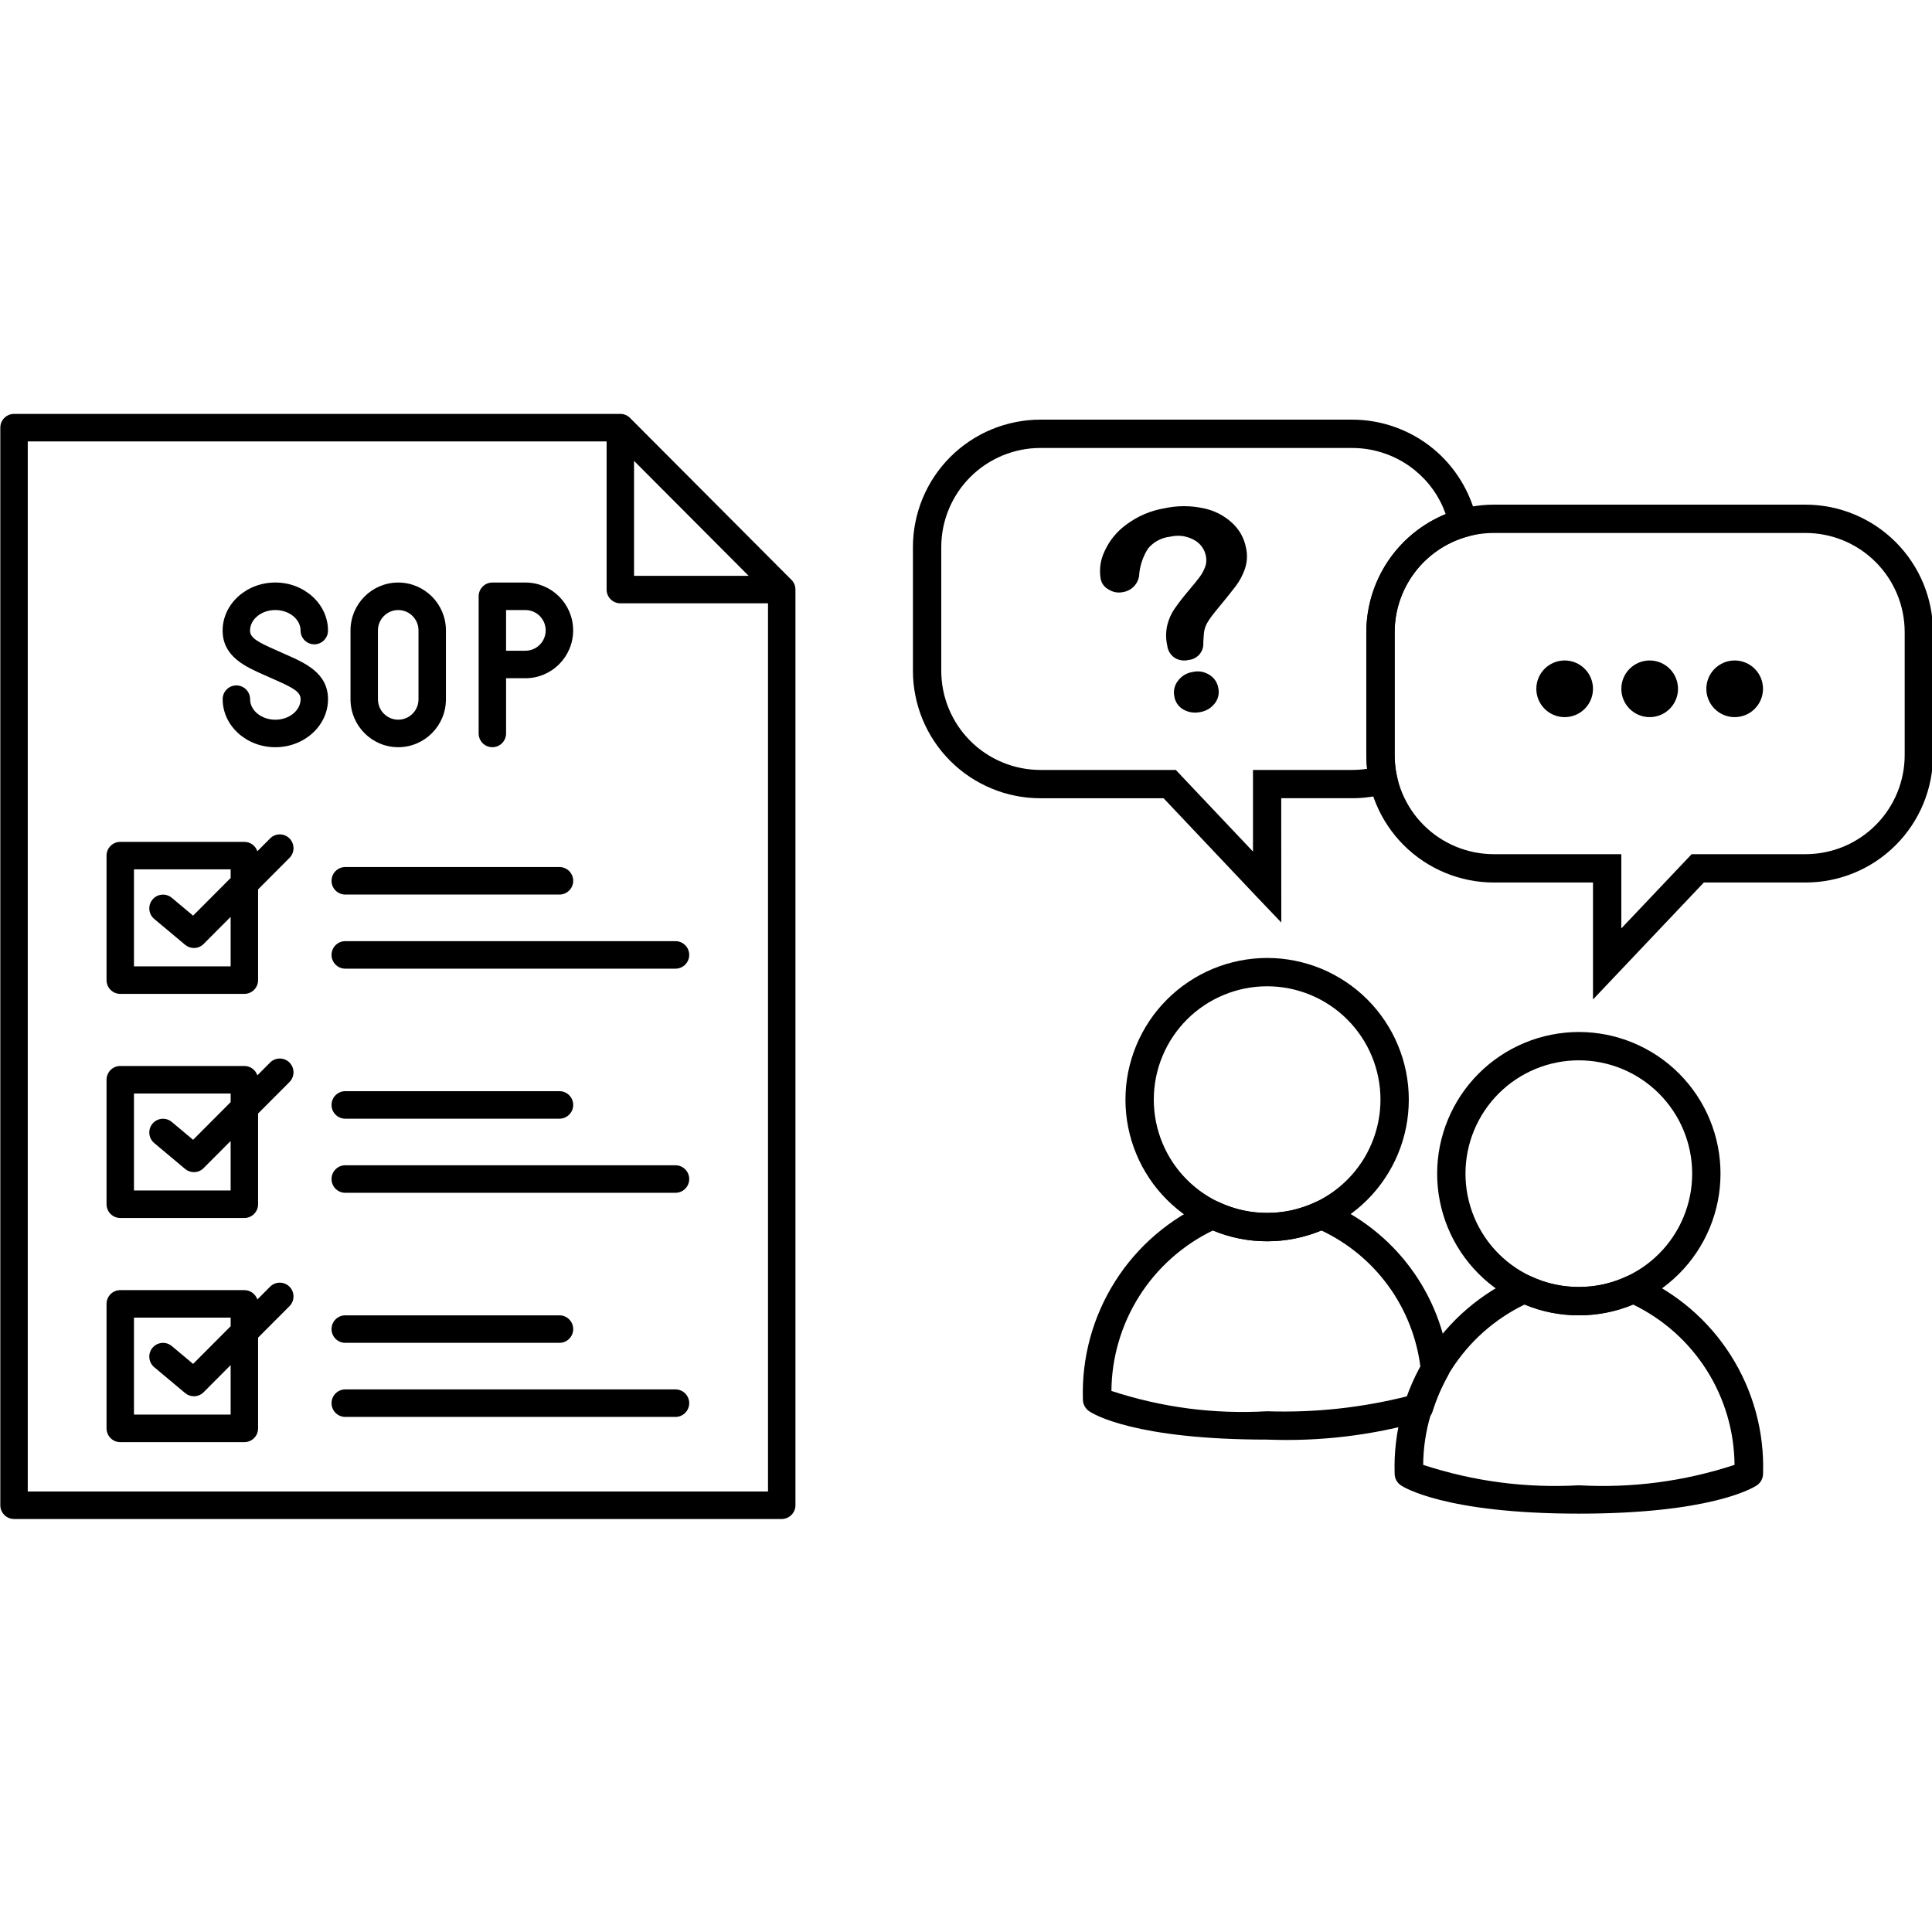 <svg xmlns="http://www.w3.org/2000/svg" xmlns:xlink="http://www.w3.org/1999/xlink" width="500" zoomAndPan="magnify" viewBox="0 0 375 375" height="500" preserveAspectRatio="xMidYMid meet" version="1.0"><defs><clipPath id="bf24d10601"><path d="M 177.199 81 L 288 81 L 288 180 L 177.199 180 Z M 177.199 81 " clip-rule="nonzero"/></clipPath><clipPath id="37f02a48d8"><path d="M 0 80.34 L 154.5 80.34 L 154.5 294.84 L 0 294.84 Z M 0 80.34 " clip-rule="nonzero"/></clipPath></defs><path fill="#000000" d="M 306.449 200.309 C 307.348 200.309 308.246 200.352 309.145 200.441 C 310.039 200.531 310.93 200.66 311.812 200.836 C 312.695 201.012 313.57 201.23 314.43 201.492 C 315.293 201.754 316.141 202.059 316.973 202.402 C 317.805 202.746 318.617 203.133 319.41 203.555 C 320.207 203.98 320.977 204.441 321.727 204.941 C 322.477 205.441 323.199 205.98 323.895 206.551 C 324.59 207.121 325.258 207.727 325.895 208.363 C 326.531 209 327.137 209.664 327.707 210.363 C 328.277 211.059 328.812 211.781 329.312 212.527 C 329.812 213.277 330.277 214.051 330.703 214.844 C 331.125 215.637 331.512 216.449 331.855 217.281 C 332.199 218.113 332.504 218.961 332.766 219.824 C 333.027 220.684 333.246 221.559 333.422 222.441 C 333.598 223.324 333.727 224.215 333.816 225.109 C 333.902 226.008 333.949 226.906 333.949 227.805 C 333.949 228.707 333.902 229.605 333.816 230.5 C 333.727 231.395 333.598 232.285 333.422 233.168 C 333.246 234.051 333.027 234.926 332.766 235.785 C 332.504 236.648 332.199 237.496 331.855 238.328 C 331.512 239.16 331.125 239.973 330.703 240.766 C 330.277 241.562 329.812 242.332 329.312 243.082 C 328.812 243.828 328.277 244.551 327.707 245.25 C 327.137 245.945 326.531 246.609 325.895 247.246 C 325.258 247.883 324.59 248.488 323.895 249.059 C 323.199 249.633 322.477 250.168 321.727 250.668 C 320.977 251.168 320.207 251.629 319.41 252.055 C 318.617 252.48 317.805 252.863 316.973 253.207 C 316.141 253.555 315.293 253.855 314.43 254.117 C 313.57 254.379 312.695 254.598 311.812 254.773 C 310.93 254.949 310.039 255.082 309.145 255.168 C 308.246 255.258 307.348 255.301 306.449 255.301 C 305.547 255.301 304.648 255.258 303.754 255.168 C 302.855 255.082 301.969 254.949 301.082 254.773 C 300.199 254.598 299.328 254.379 298.465 254.117 C 297.605 253.855 296.758 253.555 295.926 253.207 C 295.094 252.863 294.281 252.48 293.484 252.055 C 292.691 251.629 291.918 251.168 291.172 250.668 C 290.422 250.168 289.699 249.633 289.004 249.059 C 288.305 248.488 287.641 247.883 287.004 247.246 C 286.367 246.609 285.762 245.945 285.191 245.25 C 284.621 244.551 284.082 243.828 283.582 243.082 C 283.082 242.332 282.621 241.562 282.195 240.766 C 281.77 239.973 281.387 239.16 281.043 238.328 C 280.695 237.496 280.395 236.648 280.133 235.785 C 279.871 234.926 279.652 234.051 279.477 233.168 C 279.301 232.285 279.168 231.395 279.082 230.5 C 278.992 229.605 278.949 228.707 278.949 227.805 C 278.949 226.906 278.996 226.008 279.082 225.109 C 279.172 224.215 279.305 223.324 279.48 222.441 C 279.66 221.559 279.879 220.688 280.141 219.828 C 280.402 218.965 280.707 218.121 281.051 217.289 C 281.395 216.457 281.781 215.645 282.207 214.852 C 282.629 214.055 283.094 213.285 283.594 212.535 C 284.094 211.789 284.629 211.066 285.199 210.371 C 285.773 209.676 286.375 209.008 287.012 208.371 C 287.648 207.734 288.316 207.133 289.012 206.559 C 289.707 205.988 290.43 205.453 291.18 204.953 C 291.926 204.453 292.699 203.988 293.492 203.566 C 294.285 203.141 295.098 202.754 295.93 202.41 C 296.762 202.066 297.609 201.762 298.469 201.5 C 299.332 201.238 300.203 201.02 301.086 200.844 C 301.969 200.668 302.859 200.535 303.754 200.445 C 304.648 200.355 305.547 200.309 306.449 200.309 Z M 306.449 249.801 C 307.168 249.801 307.887 249.766 308.605 249.695 C 309.32 249.625 310.035 249.52 310.742 249.379 C 311.445 249.238 312.145 249.062 312.836 248.855 C 313.523 248.645 314.203 248.402 314.867 248.129 C 315.531 247.852 316.184 247.543 316.82 247.203 C 317.453 246.863 318.07 246.496 318.672 246.094 C 319.27 245.695 319.848 245.266 320.406 244.809 C 320.961 244.352 321.496 243.867 322.004 243.359 C 322.516 242.852 322.996 242.316 323.453 241.762 C 323.91 241.203 324.34 240.625 324.742 240.027 C 325.141 239.426 325.512 238.809 325.852 238.176 C 326.191 237.539 326.5 236.887 326.773 236.223 C 327.051 235.559 327.293 234.879 327.5 234.191 C 327.711 233.5 327.887 232.805 328.027 232.098 C 328.168 231.391 328.273 230.68 328.344 229.961 C 328.414 229.246 328.449 228.527 328.449 227.805 C 328.449 227.086 328.414 226.367 328.344 225.648 C 328.273 224.934 328.168 224.219 328.027 223.512 C 327.887 222.809 327.711 222.109 327.5 221.418 C 327.293 220.73 327.051 220.051 326.773 219.387 C 326.5 218.723 326.191 218.07 325.852 217.438 C 325.512 216.801 325.141 216.184 324.742 215.586 C 324.34 214.984 323.91 214.406 323.453 213.852 C 322.996 213.293 322.516 212.762 322.004 212.25 C 321.496 211.742 320.961 211.258 320.406 210.801 C 319.848 210.344 319.27 209.914 318.672 209.516 C 318.07 209.113 317.453 208.746 316.82 208.406 C 316.184 208.066 315.531 207.758 314.867 207.48 C 314.203 207.207 313.523 206.965 312.836 206.754 C 312.145 206.547 311.445 206.371 310.742 206.23 C 310.035 206.09 309.32 205.984 308.605 205.914 C 307.887 205.844 307.168 205.809 306.449 205.809 C 305.727 205.809 305.008 205.844 304.293 205.914 C 303.574 205.984 302.863 206.09 302.156 206.23 C 301.449 206.371 300.75 206.547 300.062 206.754 C 299.371 206.965 298.695 207.207 298.031 207.48 C 297.363 207.758 296.715 208.066 296.078 208.406 C 295.441 208.746 294.824 209.113 294.227 209.516 C 293.625 209.914 293.047 210.344 292.492 210.801 C 291.934 211.258 291.402 211.742 290.891 212.25 C 290.383 212.762 289.898 213.293 289.441 213.852 C 288.984 214.406 288.555 214.984 288.156 215.586 C 287.754 216.184 287.387 216.801 287.047 217.438 C 286.707 218.07 286.398 218.723 286.125 219.387 C 285.848 220.051 285.605 220.73 285.395 221.418 C 285.188 222.109 285.012 222.809 284.871 223.512 C 284.73 224.219 284.625 224.934 284.555 225.648 C 284.484 226.367 284.449 227.086 284.449 227.805 C 284.449 228.527 284.484 229.246 284.555 229.961 C 284.625 230.68 284.73 231.391 284.871 232.098 C 285.012 232.805 285.188 233.5 285.395 234.191 C 285.605 234.879 285.848 235.559 286.125 236.223 C 286.398 236.887 286.707 237.539 287.047 238.176 C 287.387 238.809 287.754 239.426 288.156 240.027 C 288.555 240.625 288.984 241.203 289.441 241.762 C 289.898 242.316 290.383 242.852 290.891 243.359 C 291.402 243.867 291.934 244.352 292.492 244.809 C 293.047 245.266 293.625 245.695 294.227 246.094 C 294.824 246.496 295.441 246.863 296.078 247.203 C 296.715 247.543 297.363 247.852 298.031 248.129 C 298.695 248.402 299.371 248.645 300.062 248.855 C 300.75 249.062 301.449 249.238 302.156 249.379 C 302.863 249.52 303.574 249.625 304.293 249.695 C 305.008 249.766 305.727 249.801 306.449 249.801 Z M 306.449 249.801 " fill-opacity="1" fill-rule="nonzero"/><path fill="#000000" d="M 245.941 279.426 C 220.383 279.426 212.262 274.512 211.418 273.926 C 211.035 273.672 210.738 273.344 210.52 272.938 C 210.301 272.531 210.191 272.098 210.191 271.641 C 210.129 269.629 210.211 267.621 210.445 265.625 C 210.684 263.625 211.062 261.656 211.594 259.711 C 212.121 257.77 212.793 255.879 213.605 254.039 C 214.414 252.195 215.359 250.426 216.438 248.723 C 217.512 247.023 218.707 245.41 220.027 243.891 C 221.344 242.367 222.766 240.953 224.293 239.645 C 225.824 238.332 227.441 237.145 229.148 236.078 C 230.852 235.008 232.629 234.074 234.477 233.27 C 235.203 232.992 235.922 233.02 236.625 233.348 C 239.578 234.734 242.684 235.426 245.941 235.418 C 249.215 235.43 252.332 234.738 255.293 233.348 C 256 233.02 256.715 232.992 257.441 233.27 C 259.059 233.953 260.621 234.738 262.133 235.629 C 263.645 236.52 265.09 237.504 266.469 238.59 C 267.848 239.672 269.148 240.84 270.371 242.098 C 271.594 243.355 272.727 244.688 273.77 246.098 C 274.816 247.504 275.762 248.977 276.609 250.512 C 277.457 252.047 278.199 253.629 278.836 255.266 C 279.473 256.898 279.996 258.566 280.41 260.27 C 280.82 261.973 281.121 263.699 281.301 265.441 C 281.383 266.043 281.277 266.609 280.984 267.141 C 279.777 269.328 278.801 271.617 278.051 274 C 277.918 274.418 277.699 274.781 277.395 275.094 C 277.086 275.41 276.723 275.637 276.309 275.773 C 266.379 278.602 256.258 279.82 245.941 279.426 Z M 215.727 269.98 C 225.551 273.199 235.621 274.516 245.941 273.926 C 255.18 274.23 264.277 273.25 273.238 270.992 C 273.926 269.043 274.746 267.156 275.703 265.328 C 275.527 263.914 275.262 262.516 274.906 261.137 C 274.555 259.754 274.113 258.402 273.59 257.078 C 273.066 255.754 272.465 254.465 271.777 253.219 C 271.094 251.969 270.332 250.766 269.492 249.613 C 268.656 248.461 267.75 247.363 266.777 246.324 C 265.801 245.285 264.766 244.312 263.668 243.402 C 262.57 242.496 261.422 241.656 260.219 240.895 C 259.016 240.129 257.77 239.445 256.48 238.836 C 253.109 240.238 249.598 240.934 245.949 240.926 C 242.301 240.934 238.789 240.238 235.422 238.836 C 233.965 239.543 232.562 240.344 231.215 241.242 C 229.871 242.145 228.594 243.133 227.383 244.211 C 226.176 245.289 225.047 246.445 224 247.68 C 222.953 248.914 221.996 250.215 221.133 251.582 C 220.266 252.949 219.5 254.371 218.832 255.848 C 218.164 257.32 217.602 258.836 217.145 260.391 C 216.688 261.941 216.34 263.52 216.102 265.121 C 215.863 266.723 215.738 268.332 215.727 269.953 Z M 215.727 269.98 " fill-opacity="1" fill-rule="nonzero"/><path fill="#000000" d="M 245.949 185.938 C 246.848 185.938 247.746 185.984 248.645 186.07 C 249.539 186.16 250.43 186.293 251.312 186.469 C 252.195 186.645 253.07 186.863 253.93 187.125 C 254.793 187.383 255.641 187.688 256.473 188.031 C 257.305 188.375 258.117 188.762 258.91 189.188 C 259.707 189.609 260.477 190.074 261.227 190.574 C 261.977 191.074 262.699 191.609 263.395 192.18 C 264.09 192.75 264.758 193.355 265.395 193.992 C 266.031 194.629 266.637 195.297 267.207 195.992 C 267.777 196.688 268.312 197.41 268.812 198.16 C 269.312 198.906 269.777 199.68 270.203 200.473 C 270.625 201.27 271.012 202.082 271.355 202.914 C 271.699 203.746 272.004 204.594 272.266 205.453 C 272.527 206.316 272.746 207.188 272.922 208.07 C 273.098 208.953 273.227 209.844 273.316 210.742 C 273.402 211.637 273.449 212.535 273.449 213.434 C 273.449 214.336 273.402 215.234 273.316 216.129 C 273.227 217.027 273.098 217.918 272.922 218.801 C 272.746 219.684 272.527 220.555 272.266 221.418 C 272.004 222.277 271.699 223.125 271.355 223.957 C 271.012 224.789 270.625 225.602 270.203 226.398 C 269.777 227.191 269.312 227.961 268.812 228.711 C 268.312 229.461 267.777 230.184 267.207 230.879 C 266.637 231.574 266.031 232.242 265.395 232.879 C 264.758 233.516 264.09 234.117 263.395 234.691 C 262.699 235.262 261.977 235.797 261.227 236.297 C 260.477 236.797 259.707 237.262 258.91 237.684 C 258.117 238.109 257.305 238.496 256.473 238.84 C 255.641 239.184 254.793 239.488 253.93 239.746 C 253.07 240.008 252.195 240.227 251.312 240.402 C 250.43 240.578 249.539 240.711 248.645 240.801 C 247.746 240.887 246.848 240.934 245.949 240.934 C 245.047 240.934 244.148 240.887 243.254 240.801 C 242.355 240.711 241.469 240.578 240.582 240.402 C 239.699 240.227 238.828 240.008 237.965 239.746 C 237.105 239.488 236.258 239.184 235.426 238.84 C 234.594 238.496 233.781 238.109 232.984 237.684 C 232.191 237.262 231.418 236.797 230.672 236.297 C 229.922 235.797 229.199 235.262 228.504 234.691 C 227.805 234.117 227.141 233.516 226.504 232.879 C 225.867 232.242 225.262 231.574 224.691 230.879 C 224.121 230.184 223.582 229.461 223.082 228.711 C 222.582 227.961 222.121 227.191 221.695 226.398 C 221.27 225.602 220.887 224.789 220.543 223.957 C 220.195 223.125 219.895 222.277 219.633 221.418 C 219.371 220.555 219.152 219.684 218.977 218.801 C 218.801 217.918 218.668 217.027 218.582 216.129 C 218.492 215.234 218.449 214.336 218.449 213.434 C 218.449 212.535 218.496 211.637 218.582 210.742 C 218.672 209.844 218.805 208.957 218.98 208.074 C 219.16 207.191 219.379 206.32 219.641 205.457 C 219.902 204.598 220.207 203.75 220.551 202.918 C 220.895 202.086 221.281 201.273 221.707 200.48 C 222.129 199.688 222.594 198.914 223.094 198.168 C 223.594 197.418 224.129 196.695 224.699 196 C 225.273 195.305 225.875 194.641 226.512 194.004 C 227.148 193.367 227.816 192.762 228.512 192.191 C 229.207 191.621 229.93 191.082 230.68 190.582 C 231.426 190.082 232.199 189.621 232.992 189.195 C 233.785 188.77 234.598 188.387 235.43 188.039 C 236.262 187.695 237.109 187.391 237.969 187.129 C 238.832 186.867 239.703 186.648 240.586 186.473 C 241.469 186.297 242.359 186.164 243.254 186.074 C 244.148 185.984 245.047 185.941 245.949 185.938 Z M 245.949 235.434 C 246.668 235.434 247.387 235.398 248.105 235.328 C 248.82 235.258 249.535 235.152 250.242 235.012 C 250.945 234.871 251.645 234.695 252.336 234.484 C 253.023 234.277 253.703 234.035 254.367 233.758 C 255.031 233.484 255.684 233.176 256.32 232.836 C 256.953 232.496 257.57 232.125 258.172 231.727 C 258.77 231.324 259.348 230.895 259.906 230.438 C 260.461 229.98 260.996 229.5 261.504 228.988 C 262.016 228.48 262.496 227.945 262.953 227.391 C 263.41 226.832 263.84 226.254 264.242 225.656 C 264.641 225.059 265.012 224.441 265.352 223.805 C 265.691 223.168 265.996 222.52 266.273 221.852 C 266.551 221.188 266.793 220.512 267 219.82 C 267.211 219.133 267.387 218.434 267.527 217.727 C 267.668 217.02 267.773 216.309 267.844 215.59 C 267.914 214.875 267.949 214.156 267.949 213.434 C 267.949 212.715 267.914 211.996 267.844 211.281 C 267.773 210.562 267.668 209.852 267.527 209.145 C 267.387 208.438 267.211 207.738 267 207.051 C 266.793 206.359 266.551 205.684 266.273 205.016 C 265.996 204.352 265.691 203.703 265.352 203.066 C 265.012 202.43 264.641 201.812 264.242 201.215 C 263.84 200.617 263.41 200.039 262.953 199.48 C 262.496 198.922 262.016 198.391 261.504 197.883 C 260.996 197.371 260.461 196.887 259.906 196.43 C 259.348 195.973 258.77 195.547 258.172 195.145 C 257.57 194.746 256.953 194.375 256.32 194.035 C 255.684 193.695 255.031 193.387 254.367 193.113 C 253.703 192.836 253.023 192.594 252.336 192.387 C 251.645 192.176 250.945 192 250.242 191.859 C 249.535 191.719 248.82 191.613 248.105 191.543 C 247.387 191.473 246.668 191.438 245.949 191.438 C 245.227 191.438 244.508 191.473 243.793 191.543 C 243.074 191.613 242.363 191.719 241.656 191.859 C 240.949 192 240.25 192.176 239.562 192.387 C 238.871 192.594 238.195 192.836 237.531 193.113 C 236.863 193.387 236.215 193.695 235.578 194.035 C 234.941 194.375 234.324 194.746 233.727 195.145 C 233.125 195.547 232.547 195.973 231.992 196.43 C 231.434 196.887 230.902 197.371 230.391 197.883 C 229.883 198.391 229.398 198.922 228.941 199.48 C 228.484 200.039 228.055 200.617 227.656 201.215 C 227.254 201.812 226.887 202.43 226.547 203.066 C 226.207 203.703 225.898 204.352 225.625 205.016 C 225.348 205.684 225.105 206.359 224.895 207.051 C 224.688 207.738 224.512 208.438 224.371 209.145 C 224.23 209.852 224.125 210.562 224.055 211.281 C 223.984 211.996 223.949 212.715 223.949 213.434 C 223.949 214.156 223.984 214.875 224.055 215.59 C 224.125 216.309 224.23 217.02 224.371 217.727 C 224.512 218.434 224.688 219.133 224.895 219.82 C 225.105 220.512 225.348 221.188 225.625 221.852 C 225.898 222.52 226.207 223.168 226.547 223.805 C 226.887 224.441 227.254 225.059 227.656 225.656 C 228.055 226.254 228.484 226.832 228.941 227.391 C 229.398 227.945 229.883 228.48 230.391 228.988 C 230.902 229.5 231.434 229.98 231.992 230.438 C 232.547 230.895 233.125 231.324 233.727 231.727 C 234.324 232.125 234.941 232.496 235.578 232.836 C 236.215 233.176 236.863 233.484 237.531 233.758 C 238.195 234.035 238.871 234.277 239.562 234.484 C 240.25 234.695 240.949 234.871 241.656 235.012 C 242.363 235.152 243.074 235.258 243.793 235.328 C 244.508 235.398 245.227 235.434 245.949 235.434 Z M 245.949 235.434 " fill-opacity="1" fill-rule="nonzero"/><path fill="#000000" d="M 213.637 112.355 C 213.332 110.496 213.582 108.715 214.391 107.012 C 215.344 104.914 216.75 103.188 218.609 101.828 C 220.828 100.18 223.297 99.121 226.016 98.656 C 228.523 98.117 231.031 98.113 233.539 98.641 C 235.664 99.07 237.531 100.016 239.133 101.477 C 240.574 102.801 241.484 104.426 241.855 106.352 C 242.156 107.73 242.082 109.086 241.633 110.422 C 241.219 111.625 240.633 112.734 239.871 113.75 C 239.133 114.73 237.789 116.402 235.836 118.766 C 235.383 119.316 234.961 119.887 234.57 120.484 C 234.301 120.887 234.086 121.316 233.922 121.77 C 233.805 122.129 233.723 122.496 233.684 122.871 C 233.645 123.23 233.602 123.852 233.559 124.742 C 233.59 125.152 233.543 125.555 233.414 125.945 C 233.285 126.336 233.09 126.688 232.824 127 C 232.559 127.316 232.242 127.566 231.879 127.758 C 231.512 127.945 231.125 128.059 230.715 128.098 C 229.785 128.316 228.906 128.195 228.074 127.73 C 227.652 127.457 227.309 127.109 227.043 126.684 C 226.777 126.258 226.617 125.793 226.559 125.297 C 226.27 123.988 226.27 122.684 226.559 121.375 C 226.832 120.227 227.301 119.16 227.965 118.184 C 228.812 116.965 229.723 115.793 230.688 114.668 C 231.707 113.461 232.438 112.559 232.879 111.957 C 233.316 111.367 233.664 110.727 233.918 110.039 C 234.164 109.359 234.219 108.664 234.07 107.953 C 233.945 107.27 233.672 106.648 233.258 106.086 C 232.84 105.527 232.324 105.086 231.703 104.766 C 230.246 103.996 228.715 103.797 227.105 104.176 C 226.262 104.266 225.469 104.516 224.723 104.922 C 223.977 105.324 223.336 105.855 222.801 106.516 C 221.891 107.973 221.336 109.551 221.137 111.258 C 221.137 111.695 221.059 112.117 220.906 112.523 C 220.754 112.934 220.539 113.305 220.258 113.637 C 219.977 113.973 219.648 114.246 219.27 114.465 C 218.895 114.684 218.488 114.832 218.062 114.91 C 217.023 115.141 216.059 114.973 215.16 114.406 C 214.344 113.957 213.836 113.273 213.637 112.355 Z M 233 138.207 C 231.875 138.449 230.801 138.301 229.781 137.77 C 229.281 137.504 228.867 137.141 228.543 136.676 C 228.215 136.215 228.012 135.703 227.934 135.141 C 227.824 134.613 227.828 134.086 227.953 133.562 C 228.078 133.035 228.309 132.562 228.645 132.141 C 229.363 131.191 230.312 130.621 231.488 130.43 C 232.633 130.172 233.707 130.352 234.707 130.961 C 235.168 131.234 235.555 131.59 235.859 132.031 C 236.164 132.473 236.363 132.957 236.457 133.484 C 236.59 134.031 236.594 134.578 236.465 135.125 C 236.34 135.672 236.098 136.16 235.738 136.594 C 235.023 137.469 234.113 138.004 233 138.207 Z M 233 138.207 " fill-opacity="1" fill-rule="nonzero"/><g clip-path="url(#bf24d10601)"><path fill="#000000" d="M 248.699 179.059 L 243.945 174.078 L 225.852 154.941 L 201.949 154.941 C 201.137 154.941 200.328 154.898 199.523 154.82 C 198.715 154.742 197.914 154.621 197.121 154.465 C 196.324 154.305 195.539 154.109 194.766 153.875 C 193.988 153.641 193.227 153.367 192.477 153.055 C 191.727 152.746 190.996 152.398 190.281 152.016 C 189.566 151.637 188.871 151.219 188.199 150.77 C 187.523 150.32 186.875 149.836 186.246 149.324 C 185.621 148.809 185.02 148.266 184.449 147.691 C 183.875 147.117 183.332 146.52 182.816 145.891 C 182.301 145.266 181.82 144.617 181.371 143.941 C 180.918 143.27 180.504 142.574 180.121 141.859 C 179.738 141.145 179.395 140.41 179.082 139.664 C 178.773 138.914 178.5 138.152 178.266 137.375 C 178.027 136.602 177.832 135.816 177.676 135.02 C 177.516 134.227 177.398 133.426 177.316 132.617 C 177.238 131.812 177.199 131.004 177.199 130.191 L 177.199 106.199 C 177.199 105.391 177.238 104.582 177.316 103.773 C 177.398 102.969 177.516 102.168 177.676 101.371 C 177.832 100.578 178.027 99.793 178.266 99.016 C 178.5 98.242 178.773 97.477 179.082 96.73 C 179.391 95.98 179.738 95.25 180.121 94.535 C 180.504 93.82 180.918 93.125 181.371 92.449 C 181.82 91.777 182.301 91.129 182.816 90.5 C 183.332 89.875 183.875 89.273 184.449 88.699 C 185.02 88.129 185.621 87.586 186.246 87.07 C 186.875 86.555 187.523 86.074 188.199 85.625 C 188.871 85.172 189.566 84.758 190.281 84.375 C 190.996 83.992 191.727 83.648 192.477 83.336 C 193.227 83.027 193.988 82.754 194.766 82.52 C 195.539 82.285 196.324 82.086 197.121 81.93 C 197.914 81.77 198.715 81.652 199.523 81.57 C 200.328 81.492 201.137 81.453 201.949 81.453 L 262.449 81.453 C 265.301 81.453 268.066 81.934 270.754 82.891 C 273.438 83.848 275.887 85.223 278.098 87.023 C 280.266 88.797 282.082 90.879 283.547 93.266 C 285.012 95.652 286.043 98.215 286.645 100.953 L 287.191 103.477 L 284.707 104.18 C 283.707 104.469 282.734 104.832 281.793 105.273 C 280.855 105.719 279.953 106.234 279.098 106.82 C 278.238 107.41 277.434 108.062 276.68 108.781 C 275.93 109.496 275.238 110.27 274.609 111.102 C 273.984 111.93 273.426 112.805 272.941 113.723 C 272.453 114.645 272.043 115.598 271.711 116.582 C 271.379 117.566 271.129 118.574 270.957 119.598 C 270.789 120.625 270.703 121.656 270.699 122.699 L 270.699 146.547 C 270.699 147.965 270.852 149.367 271.16 150.75 L 271.711 153.285 L 269.215 153.992 C 266.996 154.621 264.734 154.938 262.434 154.934 L 248.684 154.934 Z M 201.949 86.953 C 201.316 86.953 200.688 86.984 200.062 87.043 C 199.434 87.105 198.812 87.199 198.191 87.32 C 197.574 87.445 196.965 87.598 196.359 87.781 C 195.758 87.965 195.164 88.176 194.582 88.418 C 194 88.66 193.43 88.926 192.875 89.227 C 192.316 89.523 191.777 89.848 191.254 90.195 C 190.73 90.547 190.223 90.922 189.734 91.32 C 189.25 91.723 188.781 92.145 188.336 92.59 C 187.891 93.035 187.469 93.5 187.066 93.988 C 186.668 94.477 186.293 94.98 185.941 95.508 C 185.594 96.031 185.27 96.57 184.973 97.125 C 184.676 97.684 184.406 98.25 184.164 98.832 C 183.922 99.418 183.711 100.008 183.527 100.613 C 183.344 101.215 183.191 101.828 183.066 102.445 C 182.945 103.062 182.852 103.688 182.793 104.312 C 182.73 104.941 182.699 105.57 182.699 106.199 L 182.699 130.199 C 182.699 130.828 182.73 131.457 182.793 132.086 C 182.852 132.711 182.945 133.336 183.07 133.953 C 183.191 134.57 183.344 135.184 183.527 135.785 C 183.711 136.391 183.922 136.98 184.164 137.562 C 184.406 138.148 184.676 138.715 184.973 139.273 C 185.27 139.828 185.594 140.367 185.941 140.891 C 186.293 141.414 186.668 141.922 187.066 142.41 C 187.469 142.895 187.891 143.363 188.336 143.809 C 188.781 144.254 189.25 144.676 189.734 145.078 C 190.223 145.477 190.73 145.852 191.254 146.203 C 191.777 146.551 192.316 146.875 192.875 147.172 C 193.43 147.469 194 147.738 194.582 147.98 C 195.164 148.223 195.758 148.434 196.359 148.617 C 196.965 148.801 197.574 148.953 198.191 149.074 C 198.812 149.199 199.434 149.293 200.062 149.352 C 200.688 149.414 201.316 149.445 201.949 149.445 L 228.223 149.445 L 243.203 165.285 L 243.203 149.445 L 262.453 149.445 C 263.426 149.445 264.391 149.375 265.352 149.23 C 265.258 148.344 265.211 147.453 265.211 146.559 L 265.211 122.699 C 265.211 121.477 265.305 120.262 265.488 119.051 C 265.672 117.844 265.941 116.656 266.297 115.488 C 266.656 114.316 267.098 113.184 267.625 112.078 C 268.148 110.977 268.754 109.918 269.434 108.902 C 270.113 107.887 270.867 106.93 271.691 106.027 C 272.512 105.121 273.398 104.285 274.344 103.512 C 275.293 102.738 276.289 102.039 277.34 101.414 C 278.391 100.785 279.48 100.242 280.609 99.777 C 279.402 96.387 277.406 93.551 274.621 91.273 C 272.898 89.875 270.996 88.805 268.906 88.066 C 266.816 87.324 264.664 86.953 262.449 86.953 Z M 201.949 86.953 " fill-opacity="1" fill-rule="nonzero"/></g><path fill="#000000" d="M 306.453 293.797 C 280.242 293.797 272.227 288.523 271.898 288.297 C 271.523 288.039 271.23 287.711 271.016 287.309 C 270.805 286.91 270.699 286.48 270.699 286.027 C 270.633 284.016 270.719 282.008 270.953 280.012 C 271.188 278.012 271.57 276.039 272.098 274.098 C 272.625 272.156 273.297 270.266 274.109 268.422 C 274.918 266.582 275.863 264.809 276.941 263.109 C 278.016 261.41 279.215 259.797 280.531 258.273 C 281.848 256.754 283.27 255.336 284.801 254.027 C 286.328 252.719 287.945 251.531 289.652 250.461 C 291.359 249.395 293.137 248.461 294.98 247.656 C 295.707 247.379 296.426 247.402 297.133 247.734 C 300.086 249.121 303.191 249.809 306.453 249.801 C 309.715 249.809 312.824 249.121 315.777 247.734 C 316.48 247.402 317.199 247.379 317.926 247.656 C 319.773 248.461 321.551 249.395 323.254 250.461 C 324.961 251.531 326.578 252.719 328.109 254.027 C 329.637 255.336 331.059 256.754 332.379 258.273 C 333.695 259.797 334.891 261.41 335.969 263.109 C 337.043 264.809 337.988 266.582 338.801 268.422 C 339.613 270.266 340.281 272.156 340.812 274.098 C 341.34 276.039 341.723 278.012 341.957 280.012 C 342.191 282.008 342.273 284.016 342.211 286.027 C 342.211 286.488 342.102 286.926 341.883 287.332 C 341.66 287.738 341.359 288.07 340.973 288.324 C 340.113 288.887 331.906 293.797 306.453 293.797 Z M 276.238 284.332 C 286.062 287.547 296.133 288.867 306.453 288.297 C 316.773 288.867 326.848 287.547 336.672 284.332 C 336.66 282.715 336.535 281.102 336.297 279.5 C 336.059 277.898 335.715 276.324 335.258 274.77 C 334.801 273.215 334.238 271.703 333.57 270.227 C 332.906 268.75 332.137 267.332 331.273 265.961 C 330.406 264.594 329.449 263.293 328.402 262.059 C 327.355 260.82 326.23 259.664 325.023 258.586 C 323.812 257.508 322.535 256.52 321.191 255.621 C 319.844 254.719 318.445 253.918 316.984 253.211 C 313.617 254.613 310.105 255.309 306.453 255.301 C 302.805 255.309 299.293 254.613 295.922 253.211 C 294.465 253.918 293.062 254.719 291.715 255.621 C 290.371 256.52 289.094 257.508 287.887 258.586 C 286.676 259.664 285.551 260.82 284.504 262.059 C 283.457 263.293 282.5 264.594 281.637 265.961 C 280.77 267.332 280.004 268.75 279.336 270.227 C 278.668 271.703 278.105 273.215 277.648 274.77 C 277.195 276.324 276.848 277.898 276.609 279.5 C 276.375 281.102 276.25 282.715 276.238 284.332 Z M 276.238 284.332 " fill-opacity="1" fill-rule="nonzero"/><path fill="#000000" d="M 309.199 133.695 C 309.199 134.059 309.164 134.414 309.094 134.77 C 309.023 135.121 308.918 135.469 308.781 135.801 C 308.641 136.133 308.473 136.449 308.273 136.75 C 308.07 137.051 307.844 137.328 307.586 137.586 C 307.332 137.84 307.055 138.066 306.754 138.27 C 306.453 138.469 306.137 138.637 305.805 138.777 C 305.469 138.914 305.125 139.02 304.77 139.09 C 304.418 139.16 304.059 139.195 303.699 139.195 C 303.336 139.195 302.98 139.16 302.625 139.09 C 302.27 139.02 301.926 138.914 301.594 138.777 C 301.262 138.637 300.941 138.469 300.645 138.27 C 300.344 138.066 300.066 137.84 299.809 137.586 C 299.555 137.328 299.324 137.051 299.125 136.75 C 298.926 136.449 298.754 136.133 298.617 135.801 C 298.48 135.469 298.375 135.121 298.305 134.77 C 298.234 134.414 298.199 134.059 298.199 133.695 C 298.199 133.336 298.234 132.977 298.305 132.625 C 298.375 132.27 298.48 131.926 298.617 131.59 C 298.754 131.258 298.926 130.941 299.125 130.641 C 299.324 130.34 299.555 130.062 299.809 129.809 C 300.066 129.551 300.344 129.324 300.645 129.125 C 300.941 128.922 301.262 128.754 301.594 128.617 C 301.926 128.477 302.27 128.371 302.625 128.301 C 302.98 128.23 303.336 128.195 303.699 128.195 C 304.059 128.195 304.418 128.23 304.77 128.301 C 305.125 128.371 305.469 128.477 305.805 128.617 C 306.137 128.754 306.453 128.922 306.754 129.125 C 307.055 129.324 307.332 129.551 307.586 129.809 C 307.844 130.062 308.07 130.34 308.273 130.641 C 308.473 130.941 308.641 131.258 308.781 131.59 C 308.918 131.926 309.023 132.27 309.094 132.625 C 309.164 132.977 309.199 133.336 309.199 133.695 Z M 309.199 133.695 " fill-opacity="1" fill-rule="nonzero"/><path fill="#000000" d="M 325.699 133.695 C 325.699 134.059 325.664 134.414 325.594 134.77 C 325.523 135.121 325.418 135.469 325.281 135.801 C 325.141 136.133 324.973 136.449 324.773 136.75 C 324.57 137.051 324.344 137.328 324.086 137.586 C 323.832 137.84 323.555 138.066 323.254 138.27 C 322.953 138.469 322.637 138.637 322.305 138.777 C 321.969 138.914 321.625 139.02 321.27 139.09 C 320.918 139.16 320.559 139.195 320.199 139.195 C 319.836 139.195 319.48 139.16 319.125 139.09 C 318.77 139.02 318.426 138.914 318.094 138.777 C 317.762 138.637 317.441 138.469 317.145 138.27 C 316.844 138.066 316.566 137.84 316.309 137.586 C 316.055 137.328 315.824 137.051 315.625 136.75 C 315.426 136.449 315.254 136.133 315.117 135.801 C 314.98 135.469 314.875 135.121 314.805 134.77 C 314.734 134.414 314.699 134.059 314.699 133.695 C 314.699 133.336 314.734 132.977 314.805 132.625 C 314.875 132.27 314.98 131.926 315.117 131.59 C 315.254 131.258 315.426 130.941 315.625 130.641 C 315.824 130.34 316.055 130.062 316.309 129.809 C 316.566 129.551 316.844 129.324 317.145 129.125 C 317.441 128.922 317.762 128.754 318.094 128.617 C 318.426 128.477 318.77 128.371 319.125 128.301 C 319.48 128.23 319.836 128.195 320.199 128.195 C 320.559 128.195 320.918 128.23 321.27 128.301 C 321.625 128.371 321.969 128.477 322.305 128.617 C 322.637 128.754 322.953 128.922 323.254 129.125 C 323.555 129.324 323.832 129.551 324.086 129.809 C 324.344 130.062 324.57 130.34 324.773 130.641 C 324.973 130.941 325.141 131.258 325.281 131.59 C 325.418 131.926 325.523 132.27 325.594 132.625 C 325.664 132.977 325.699 133.336 325.699 133.695 Z M 325.699 133.695 " fill-opacity="1" fill-rule="nonzero"/><path fill="#000000" d="M 342.199 133.695 C 342.199 134.059 342.164 134.414 342.094 134.77 C 342.023 135.121 341.918 135.469 341.781 135.801 C 341.641 136.133 341.473 136.449 341.273 136.75 C 341.07 137.051 340.844 137.328 340.586 137.586 C 340.332 137.84 340.055 138.066 339.754 138.27 C 339.453 138.469 339.137 138.637 338.805 138.777 C 338.469 138.914 338.125 139.02 337.77 139.09 C 337.418 139.16 337.059 139.195 336.699 139.195 C 336.336 139.195 335.98 139.16 335.625 139.09 C 335.27 139.02 334.926 138.914 334.594 138.777 C 334.262 138.637 333.941 138.469 333.645 138.27 C 333.344 138.066 333.066 137.84 332.809 137.586 C 332.555 137.328 332.324 137.051 332.125 136.75 C 331.926 136.449 331.754 136.133 331.617 135.801 C 331.48 135.469 331.375 135.121 331.305 134.77 C 331.234 134.414 331.199 134.059 331.199 133.695 C 331.199 133.336 331.234 132.977 331.305 132.625 C 331.375 132.27 331.48 131.926 331.617 131.59 C 331.754 131.258 331.926 130.941 332.125 130.641 C 332.324 130.34 332.555 130.062 332.809 129.809 C 333.066 129.551 333.344 129.324 333.645 129.125 C 333.941 128.922 334.262 128.754 334.594 128.617 C 334.926 128.477 335.27 128.371 335.625 128.301 C 335.98 128.23 336.336 128.195 336.699 128.195 C 337.059 128.195 337.418 128.23 337.77 128.301 C 338.125 128.371 338.469 128.477 338.805 128.617 C 339.137 128.754 339.453 128.922 339.754 129.125 C 340.055 129.324 340.332 129.551 340.586 129.809 C 340.844 130.062 341.07 130.34 341.273 130.641 C 341.473 130.941 341.641 131.258 341.781 131.59 C 341.918 131.926 342.023 132.27 342.094 132.625 C 342.164 132.977 342.199 133.336 342.199 133.695 Z M 342.199 133.695 " fill-opacity="1" fill-rule="nonzero"/><path fill="#000000" d="M 309.199 193.996 L 309.199 171.293 L 289.949 171.293 C 289.137 171.293 288.328 171.254 287.523 171.172 C 286.719 171.094 285.918 170.973 285.121 170.816 C 284.328 170.656 283.543 170.457 282.766 170.223 C 281.992 169.988 281.23 169.715 280.48 169.402 C 279.734 169.094 279 168.746 278.285 168.363 C 277.57 167.98 276.879 167.566 276.203 167.117 C 275.531 166.664 274.879 166.184 274.254 165.668 C 273.629 165.156 273.027 164.609 272.457 164.039 C 271.883 163.465 271.34 162.867 270.824 162.238 C 270.309 161.613 269.828 160.965 269.379 160.289 C 268.926 159.617 268.512 158.922 268.129 158.207 C 267.746 157.492 267.398 156.762 267.09 156.012 C 266.777 155.266 266.508 154.504 266.27 153.727 C 266.035 152.953 265.836 152.168 265.68 151.375 C 265.52 150.578 265.398 149.777 265.32 148.973 C 265.238 148.168 265.199 147.359 265.199 146.547 L 265.199 122.699 C 265.199 121.887 265.242 121.078 265.32 120.273 C 265.402 119.469 265.52 118.668 265.68 117.871 C 265.84 117.078 266.035 116.293 266.273 115.52 C 266.508 114.742 266.781 113.98 267.09 113.234 C 267.402 112.484 267.75 111.754 268.129 111.039 C 268.512 110.324 268.93 109.629 269.379 108.957 C 269.832 108.285 270.312 107.633 270.828 107.008 C 271.34 106.383 271.883 105.781 272.457 105.207 C 273.031 104.637 273.629 104.094 274.258 103.578 C 274.883 103.062 275.531 102.582 276.207 102.133 C 276.879 101.68 277.574 101.266 278.289 100.883 C 279.004 100.5 279.734 100.152 280.48 99.844 C 281.23 99.531 281.992 99.258 282.77 99.023 C 283.543 98.789 284.328 98.59 285.121 98.434 C 285.918 98.273 286.719 98.152 287.523 98.074 C 288.328 97.992 289.137 97.953 289.949 97.949 L 350.449 97.949 C 351.258 97.953 352.066 97.992 352.875 98.074 C 353.68 98.152 354.48 98.273 355.273 98.43 C 356.07 98.59 356.855 98.785 357.629 99.023 C 358.406 99.258 359.168 99.531 359.914 99.844 C 360.664 100.152 361.395 100.5 362.109 100.883 C 362.824 101.262 363.52 101.68 364.191 102.129 C 364.867 102.582 365.516 103.062 366.141 103.578 C 366.77 104.09 367.367 104.633 367.941 105.207 C 368.516 105.781 369.059 106.379 369.57 107.004 C 370.086 107.633 370.57 108.281 371.02 108.957 C 371.469 109.629 371.887 110.324 372.27 111.039 C 372.648 111.75 372.996 112.484 373.309 113.23 C 373.617 113.98 373.891 114.742 374.125 115.516 C 374.363 116.293 374.559 117.078 374.719 117.871 C 374.879 118.668 374.996 119.465 375.078 120.273 C 375.156 121.078 375.199 121.887 375.199 122.699 L 375.199 146.547 C 375.199 147.359 375.16 148.168 375.078 148.973 C 375 149.781 374.883 150.582 374.723 151.375 C 374.566 152.172 374.367 152.957 374.133 153.73 C 373.898 154.508 373.625 155.27 373.316 156.02 C 373.004 156.766 372.656 157.5 372.277 158.215 C 371.895 158.93 371.477 159.621 371.027 160.297 C 370.578 160.969 370.094 161.621 369.582 162.246 C 369.066 162.875 368.523 163.473 367.949 164.047 C 367.375 164.621 366.777 165.164 366.148 165.676 C 365.523 166.191 364.871 166.672 364.199 167.125 C 363.523 167.574 362.832 167.992 362.117 168.371 C 361.402 168.754 360.668 169.102 359.922 169.41 C 359.172 169.723 358.41 169.992 357.633 170.23 C 356.855 170.465 356.07 170.66 355.277 170.82 C 354.48 170.977 353.68 171.098 352.875 171.176 C 352.066 171.254 351.258 171.293 350.449 171.293 L 330.715 171.293 Z M 289.949 103.449 C 289.316 103.449 288.688 103.48 288.062 103.543 C 287.434 103.605 286.812 103.695 286.191 103.82 C 285.574 103.941 284.965 104.098 284.359 104.277 C 283.758 104.461 283.164 104.676 282.582 104.914 C 282 105.156 281.43 105.426 280.875 105.723 C 280.316 106.02 279.777 106.344 279.254 106.695 C 278.73 107.043 278.223 107.418 277.734 107.82 C 277.25 108.219 276.781 108.641 276.336 109.086 C 275.891 109.535 275.469 110 275.066 110.488 C 274.668 110.973 274.293 111.48 273.941 112.004 C 273.594 112.527 273.27 113.07 272.973 113.625 C 272.676 114.18 272.406 114.75 272.164 115.332 C 271.922 115.914 271.711 116.508 271.527 117.109 C 271.344 117.715 271.191 118.324 271.066 118.941 C 270.945 119.562 270.852 120.184 270.793 120.812 C 270.73 121.438 270.699 122.066 270.699 122.699 L 270.699 146.547 C 270.699 147.18 270.73 147.809 270.793 148.434 C 270.852 149.062 270.945 149.684 271.07 150.305 C 271.191 150.922 271.344 151.531 271.527 152.137 C 271.711 152.738 271.922 153.332 272.164 153.914 C 272.406 154.496 272.676 155.066 272.973 155.621 C 273.27 156.176 273.594 156.719 273.941 157.242 C 274.293 157.766 274.668 158.27 275.066 158.758 C 275.469 159.246 275.891 159.711 276.336 160.156 C 276.781 160.605 277.25 161.027 277.734 161.426 C 278.223 161.828 278.73 162.203 279.254 162.551 C 279.777 162.902 280.316 163.227 280.875 163.523 C 281.43 163.82 282 164.09 282.582 164.332 C 283.164 164.57 283.758 164.785 284.359 164.965 C 284.965 165.148 285.574 165.301 286.191 165.426 C 286.812 165.547 287.434 165.641 288.062 165.703 C 288.688 165.766 289.316 165.797 289.949 165.797 L 314.699 165.797 L 314.699 180.199 L 328.348 165.797 L 350.449 165.797 C 351.078 165.797 351.707 165.766 352.336 165.703 C 352.961 165.641 353.586 165.547 354.203 165.426 C 354.82 165.301 355.434 165.148 356.035 164.965 C 356.641 164.785 357.234 164.57 357.816 164.332 C 358.398 164.09 358.969 163.82 359.523 163.523 C 360.078 163.227 360.617 162.902 361.145 162.551 C 361.668 162.203 362.172 161.828 362.66 161.426 C 363.148 161.027 363.613 160.605 364.059 160.156 C 364.508 159.711 364.93 159.246 365.328 158.758 C 365.73 158.27 366.105 157.766 366.453 157.242 C 366.805 156.719 367.129 156.176 367.426 155.621 C 367.723 155.066 367.992 154.496 368.234 153.914 C 368.473 153.332 368.688 152.738 368.871 152.137 C 369.051 151.531 369.207 150.922 369.328 150.305 C 369.453 149.684 369.543 149.062 369.605 148.434 C 369.668 147.809 369.699 147.18 369.699 146.547 L 369.699 122.699 C 369.699 122.066 369.668 121.438 369.605 120.812 C 369.543 120.184 369.453 119.562 369.328 118.941 C 369.207 118.324 369.051 117.715 368.871 117.109 C 368.688 116.508 368.473 115.914 368.234 115.332 C 367.992 114.75 367.723 114.18 367.426 113.625 C 367.129 113.07 366.805 112.527 366.453 112.004 C 366.105 111.48 365.73 110.973 365.328 110.488 C 364.93 110 364.508 109.535 364.059 109.086 C 363.613 108.641 363.148 108.219 362.66 107.82 C 362.172 107.418 361.668 107.043 361.145 106.695 C 360.617 106.344 360.078 106.02 359.523 105.723 C 358.969 105.426 358.398 105.156 357.816 104.914 C 357.234 104.676 356.641 104.461 356.035 104.277 C 355.434 104.098 354.824 103.941 354.203 103.82 C 353.586 103.695 352.961 103.605 352.336 103.543 C 351.707 103.48 351.078 103.449 350.449 103.449 Z M 289.949 103.449 " fill-opacity="1" fill-rule="nonzero"/><g clip-path="url(#37f02a48d8)"><path fill="#000000" d="M 154.387 114.344 C 154.387 114.312 154.383 114.281 154.383 114.25 C 154.375 114.137 154.363 114.027 154.344 113.922 C 154.344 113.914 154.344 113.91 154.344 113.906 C 154.32 113.793 154.285 113.676 154.25 113.562 C 154.242 113.543 154.238 113.52 154.23 113.5 C 154.188 113.398 154.145 113.297 154.094 113.199 C 154.09 113.191 154.086 113.188 154.086 113.176 C 154.035 113.074 153.969 112.977 153.902 112.879 C 153.887 112.855 153.871 112.836 153.852 112.816 C 153.781 112.723 153.699 112.629 153.617 112.547 L 122.289 81.121 C 122.207 81.039 122.113 80.961 122.02 80.887 C 121.996 80.867 121.977 80.855 121.957 80.836 C 121.863 80.77 121.766 80.707 121.664 80.652 C 121.656 80.645 121.648 80.641 121.637 80.637 C 121.539 80.59 121.441 80.543 121.34 80.508 C 121.316 80.5 121.297 80.488 121.273 80.48 C 121.164 80.445 121.051 80.41 120.938 80.387 C 120.93 80.387 120.918 80.383 120.91 80.383 C 120.809 80.367 120.703 80.352 120.602 80.344 C 120.562 80.34 120.531 80.34 120.496 80.34 C 120.473 80.34 120.441 80.336 120.414 80.336 L 2.727 80.336 C 1.258 80.336 0.062 81.531 0.062 83.004 L 0.062 292.164 C 0.062 293.637 1.258 294.836 2.727 294.836 L 151.73 294.836 C 153.199 294.836 154.395 293.637 154.395 292.164 L 154.395 114.434 C 154.395 114.406 154.387 114.375 154.387 114.344 Z M 123.066 89.457 L 145.309 111.766 L 123.066 111.766 Z M 5.387 289.5 L 5.387 85.68 L 117.742 85.68 L 117.742 114.434 C 117.742 115.906 118.938 117.102 120.406 117.102 L 149.07 117.102 L 149.07 289.5 Z M 95.57 145.031 C 97.035 145.031 98.23 143.836 98.23 142.363 L 98.23 131.645 L 101.988 131.645 C 107.094 131.645 111.246 127.48 111.246 122.359 C 111.246 117.234 107.094 113.07 101.988 113.07 L 95.57 113.07 C 94.102 113.07 92.906 114.266 92.906 115.742 L 92.906 142.363 C 92.906 143.836 94.094 145.031 95.57 145.031 Z M 105.918 122.359 C 105.918 124.535 104.152 126.305 101.984 126.305 L 98.227 126.305 L 98.227 118.41 L 101.984 118.41 C 104.152 118.41 105.918 120.18 105.918 122.359 Z M 77.293 145.031 C 82.402 145.031 86.555 140.867 86.555 135.742 L 86.555 122.359 C 86.555 117.234 82.402 113.07 77.293 113.07 C 72.188 113.07 68.035 117.234 68.035 122.359 L 68.035 135.742 C 68.035 140.863 72.188 145.031 77.293 145.031 Z M 73.359 122.359 C 73.359 120.18 75.125 118.41 77.293 118.41 C 79.465 118.41 81.23 120.18 81.23 122.359 L 81.23 135.742 C 81.23 137.922 79.465 139.691 77.293 139.691 C 75.125 139.691 73.359 137.922 73.359 135.742 Z M 48.535 122.395 C 48.535 123.812 50.016 124.613 53.395 126.105 C 53.773 126.273 54.156 126.441 54.539 126.617 C 54.906 126.781 55.27 126.945 55.637 127.105 C 59.215 128.688 63.668 130.652 63.668 135.707 C 63.668 140.848 59.082 145.035 53.445 145.035 C 47.805 145.035 43.219 140.852 43.219 135.707 C 43.219 134.234 44.41 133.039 45.879 133.039 C 47.348 133.039 48.543 134.234 48.543 135.707 C 48.543 137.906 50.742 139.695 53.445 139.695 C 56.145 139.695 58.348 137.906 58.348 135.707 C 58.348 134.289 56.867 133.488 53.488 131.996 C 53.109 131.828 52.727 131.66 52.344 131.484 C 51.977 131.32 51.609 131.156 51.246 130.996 C 47.668 129.414 43.211 127.449 43.211 122.395 C 43.211 117.254 47.801 113.066 53.438 113.066 C 59.078 113.066 63.664 117.25 63.664 122.395 C 63.664 123.867 62.473 125.062 61.004 125.062 C 59.535 125.062 58.34 123.867 58.34 122.395 C 58.34 120.195 56.141 118.406 53.438 118.406 C 50.738 118.406 48.535 120.195 48.535 122.395 Z M 64.352 170.965 C 64.352 169.488 65.547 168.293 67.016 168.293 L 108.594 168.293 C 110.062 168.293 111.258 169.488 111.258 170.965 C 111.258 172.438 110.062 173.633 108.594 173.633 L 67.016 173.633 C 65.547 173.633 64.352 172.441 64.352 170.965 Z M 133.777 185.348 C 133.777 186.82 132.582 188.016 131.113 188.016 L 67.016 188.016 C 65.547 188.016 64.352 186.82 64.352 185.348 C 64.352 183.871 65.547 182.676 67.016 182.676 L 131.113 182.676 C 132.582 182.676 133.777 183.871 133.777 185.348 Z M 52.426 162.738 L 49.953 165.223 C 49.598 164.168 48.602 163.406 47.434 163.406 L 23.34 163.406 C 21.871 163.406 20.68 164.605 20.68 166.078 L 20.68 190.242 C 20.68 191.715 21.871 192.91 23.34 192.91 L 47.434 192.91 C 48.902 192.91 50.094 191.715 50.094 190.242 L 50.094 172.633 L 56.191 166.516 C 57.227 165.477 57.227 163.785 56.191 162.738 C 55.152 161.691 53.465 161.691 52.426 162.738 Z M 44.77 187.566 L 26.004 187.566 L 26.004 168.742 L 44.77 168.742 L 44.77 170.414 L 37.48 177.727 L 33.348 174.266 C 32.219 173.32 30.539 173.473 29.598 174.602 C 28.656 175.734 28.809 177.422 29.934 178.363 L 35.938 183.387 C 36.434 183.801 37.035 184.008 37.641 184.008 C 38.324 184.008 39.008 183.742 39.523 183.223 L 44.766 177.965 L 44.766 187.566 Z M 64.352 214.469 C 64.352 212.996 65.547 211.797 67.016 211.797 L 108.594 211.797 C 110.062 211.797 111.258 212.996 111.258 214.469 C 111.258 215.941 110.062 217.137 108.594 217.137 L 67.016 217.137 C 65.547 217.137 64.352 215.941 64.352 214.469 Z M 133.777 228.852 C 133.777 230.324 132.582 231.52 131.113 231.52 L 67.016 231.52 C 65.547 231.52 64.352 230.324 64.352 228.852 C 64.352 227.379 65.547 226.18 67.016 226.18 L 131.113 226.18 C 132.582 226.18 133.777 227.375 133.777 228.852 Z M 52.426 206.238 L 49.953 208.723 C 49.598 207.668 48.602 206.906 47.434 206.906 L 23.34 206.906 C 21.871 206.906 20.68 208.105 20.68 209.578 L 20.68 233.742 C 20.68 235.215 21.871 236.41 23.34 236.41 L 47.434 236.41 C 48.902 236.41 50.094 235.215 50.094 233.742 L 50.094 216.133 L 56.191 210.02 C 57.227 208.977 57.227 207.285 56.191 206.242 C 55.152 205.199 53.465 205.199 52.426 206.238 Z M 44.77 231.07 L 26.004 231.07 L 26.004 212.246 L 44.77 212.246 L 44.77 213.922 L 37.48 221.234 L 33.348 217.77 C 32.219 216.828 30.539 216.977 29.598 218.109 C 28.656 219.238 28.809 220.926 29.934 221.867 L 35.938 226.895 C 36.434 227.309 37.035 227.512 37.641 227.512 C 38.324 227.512 39.008 227.25 39.523 226.727 L 44.766 221.469 L 44.766 231.07 Z M 64.352 257.973 C 64.352 256.5 65.547 255.305 67.016 255.305 L 108.594 255.305 C 110.062 255.305 111.258 256.5 111.258 257.973 C 111.258 259.445 110.062 260.645 108.594 260.645 L 67.016 260.645 C 65.547 260.645 64.352 259.445 64.352 257.973 Z M 133.777 272.352 C 133.777 273.824 132.582 275.023 131.113 275.023 L 67.016 275.023 C 65.547 275.023 64.352 273.824 64.352 272.352 C 64.352 270.879 65.547 269.684 67.016 269.684 L 131.113 269.684 C 132.582 269.684 133.777 270.879 133.777 272.352 Z M 52.426 249.746 L 49.953 252.227 C 49.598 251.172 48.602 250.414 47.434 250.414 L 23.34 250.414 C 21.871 250.414 20.68 251.609 20.68 253.082 L 20.68 277.246 C 20.68 278.719 21.871 279.918 23.34 279.918 L 47.434 279.918 C 48.902 279.918 50.094 278.719 50.094 277.246 L 50.094 259.637 L 56.191 253.523 C 57.227 252.48 57.227 250.789 56.191 249.75 C 55.152 248.703 53.465 248.703 52.426 249.746 Z M 44.77 274.574 L 26.004 274.574 L 26.004 255.75 L 44.77 255.75 L 44.77 257.422 L 37.48 264.734 L 33.348 261.27 C 32.219 260.328 30.539 260.48 29.598 261.609 C 28.656 262.738 28.809 264.426 29.934 265.371 L 35.938 270.395 C 36.434 270.809 37.035 271.012 37.641 271.012 C 38.324 271.012 39.008 270.75 39.523 270.23 L 44.766 264.969 L 44.766 274.574 Z M 44.77 274.574 " fill-opacity="1" fill-rule="nonzero"/></g></svg>